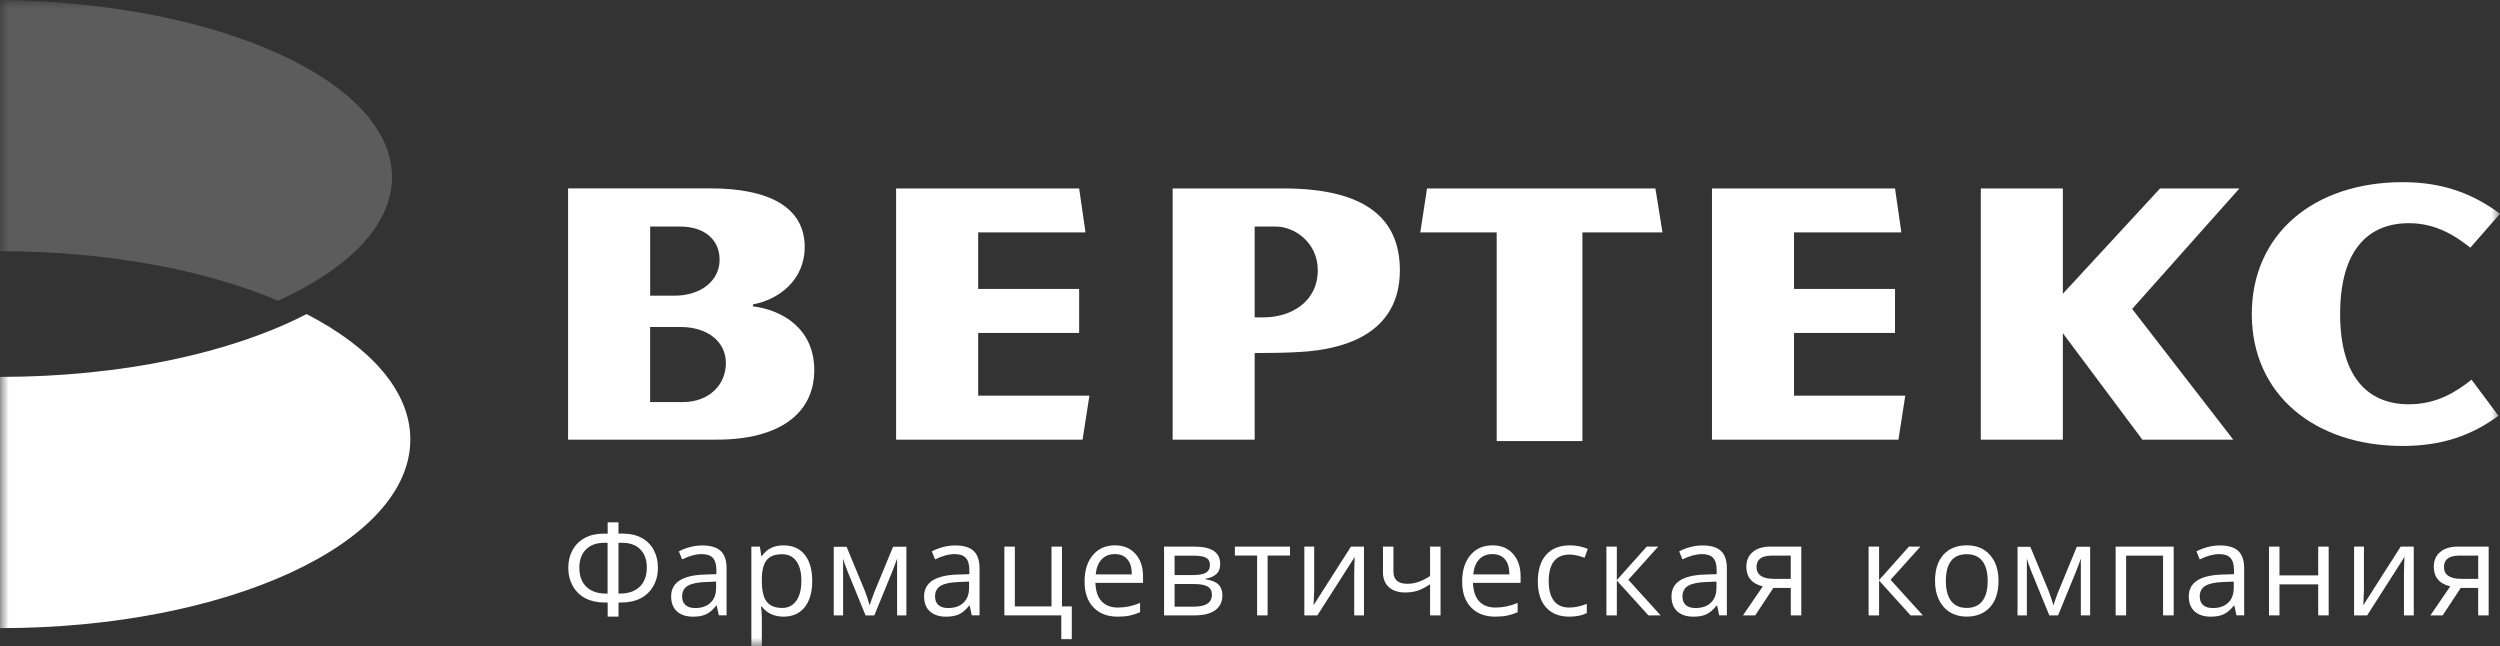 <svg width="147" height="38" viewBox="0 0 147 38" fill="none" xmlns="http://www.w3.org/2000/svg">
<rect x="0" y="0" width="147" height="38" fill="#333333" stroke="none"/>
<g clip-path="url(#clip0_296_8179)">
<mask id="mask0_296_8179" style="mask-type:luminance" maskUnits="userSpaceOnUse" x="0" y="0" width="147" height="38">
<path d="M147 0H0V38H147V0Z" fill="white"/>
</mask>
<g mask="url(#mask0_296_8179)">
<path d="M63.655 25.852H52.691V11.08H63.454L63.827 13.666H57.516V16.99H63.454V19.575H57.516V23.267H64.057L63.655 25.852Z" fill="white"/>
<path d="M36.366 34.901H36.46C36.955 34.901 37.344 34.764 37.62 34.495C37.895 34.226 38.032 33.85 38.032 33.37C38.032 32.915 37.904 32.56 37.649 32.302C37.395 32.043 37.038 31.915 36.58 31.915H36.366V34.901ZM35.728 31.918H35.517C35.067 31.918 34.713 32.048 34.453 32.31C34.196 32.571 34.065 32.925 34.065 33.376C34.065 33.861 34.202 34.237 34.478 34.503C34.751 34.77 35.139 34.903 35.637 34.903H35.726V31.918H35.728ZM35.728 30.713H36.366V31.377H36.626C37.049 31.377 37.416 31.459 37.727 31.627C38.038 31.795 38.273 32.03 38.439 32.336C38.603 32.643 38.686 32.989 38.686 33.381C38.686 33.789 38.595 34.154 38.41 34.471C38.225 34.788 37.973 35.028 37.654 35.188C37.336 35.348 36.958 35.428 36.521 35.428H36.369V36.257H35.731V35.428H35.565C35.129 35.428 34.754 35.348 34.435 35.186C34.116 35.023 33.867 34.783 33.685 34.463C33.505 34.144 33.414 33.786 33.414 33.389C33.414 33 33.497 32.653 33.663 32.349C33.829 32.043 34.07 31.806 34.381 31.635C34.692 31.465 35.059 31.379 35.482 31.379H35.731V30.713H35.728Z" fill="white"/>
<path d="M40.877 35.753C41.26 35.753 41.56 35.649 41.78 35.439C42 35.231 42.107 34.938 42.107 34.562V34.197L41.491 34.223C41.001 34.239 40.65 34.317 40.433 34.45C40.216 34.583 40.108 34.791 40.108 35.076C40.108 35.298 40.175 35.465 40.312 35.583C40.446 35.697 40.633 35.753 40.877 35.753ZM42.267 36.185L42.144 35.609H42.115C41.911 35.863 41.71 36.033 41.509 36.124C41.309 36.215 41.057 36.26 40.754 36.26C40.349 36.26 40.036 36.156 39.806 35.951C39.578 35.743 39.463 35.45 39.463 35.068C39.463 34.253 40.119 33.824 41.432 33.784L42.123 33.762V33.512C42.123 33.194 42.053 32.96 41.917 32.808C41.78 32.656 41.56 32.581 41.258 32.581C40.917 32.581 40.534 32.685 40.108 32.891L39.918 32.422C40.119 32.312 40.339 32.23 40.577 32.166C40.816 32.104 41.054 32.072 41.295 32.072C41.78 32.072 42.139 32.179 42.372 32.392C42.605 32.605 42.723 32.949 42.723 33.421V36.18H42.267V36.185Z" fill="white"/>
<path d="M45.983 32.588C45.567 32.588 45.267 32.703 45.083 32.932C44.898 33.161 44.801 33.524 44.796 34.025V34.161C44.796 34.729 44.892 35.136 45.083 35.379C45.273 35.624 45.578 35.747 45.999 35.747C46.349 35.747 46.625 35.606 46.824 35.323C47.022 35.041 47.121 34.651 47.121 34.153C47.121 33.649 47.022 33.263 46.824 32.993C46.625 32.721 46.344 32.588 45.983 32.588ZM46.074 36.259C45.808 36.259 45.567 36.211 45.348 36.112C45.128 36.016 44.946 35.867 44.796 35.664H44.75C44.78 35.901 44.796 36.125 44.796 36.336V37.999H44.18V32.14H44.681L44.766 32.695H44.796C44.954 32.474 45.139 32.314 45.348 32.215C45.557 32.116 45.798 32.068 46.071 32.068C46.609 32.068 47.025 32.252 47.319 32.617C47.611 32.985 47.758 33.497 47.758 34.161C47.758 34.825 47.608 35.342 47.311 35.71C47.017 36.075 46.601 36.259 46.074 36.259Z" fill="white"/>
<path d="M51.136 35.595L51.251 35.251L51.412 34.817L52.513 32.148H53.295V36.184H52.749V32.844L52.674 33.057L52.459 33.623L51.409 36.184H50.895L49.845 33.617C49.714 33.287 49.623 33.031 49.575 32.847V36.187H49.025V32.151H49.778L50.842 34.715C50.949 34.982 51.045 35.278 51.136 35.595Z" fill="white"/>
<path d="M55.751 35.753C56.134 35.753 56.434 35.649 56.654 35.439C56.874 35.231 56.981 34.938 56.981 34.562V34.197L56.365 34.223C55.874 34.239 55.523 34.317 55.306 34.45C55.09 34.583 54.982 34.791 54.982 35.076C54.982 35.298 55.049 35.465 55.186 35.583C55.323 35.697 55.51 35.753 55.751 35.753ZM57.141 36.185L57.018 35.609H56.989C56.785 35.863 56.584 36.033 56.383 36.124C56.182 36.215 55.931 36.26 55.628 36.26C55.226 36.26 54.91 36.156 54.68 35.951C54.452 35.743 54.337 35.45 54.337 35.068C54.337 34.253 54.993 33.824 56.306 33.784L56.997 33.762V33.512C56.997 33.194 56.927 32.96 56.791 32.808C56.654 32.656 56.434 32.581 56.132 32.581C55.791 32.581 55.408 32.685 54.982 32.891L54.792 32.422C54.993 32.312 55.213 32.23 55.451 32.166C55.69 32.104 55.928 32.072 56.169 32.072C56.654 32.072 57.013 32.179 57.246 32.392C57.479 32.605 57.597 32.949 57.597 33.421V36.18H57.141V36.185Z" fill="white"/>
<path d="M63.021 37.584H62.405V36.184H59.057V32.141H59.673V35.657H61.829V32.141H62.445V35.657H63.021V37.584Z" fill="white"/>
<path d="M65.549 32.581C65.222 32.581 64.963 32.688 64.77 32.898C64.577 33.109 64.462 33.402 64.427 33.775H66.551C66.551 33.389 66.465 33.093 66.291 32.887C66.117 32.682 65.871 32.581 65.549 32.581ZM65.715 36.259C65.115 36.259 64.641 36.078 64.293 35.713C63.945 35.35 63.773 34.844 63.773 34.196C63.773 33.543 63.934 33.026 64.258 32.642C64.58 32.258 65.014 32.066 65.557 32.066C66.066 32.066 66.471 32.234 66.765 32.568C67.063 32.901 67.21 33.34 67.21 33.887V34.273H64.411C64.424 34.748 64.545 35.108 64.772 35.356C65 35.601 65.322 35.724 65.737 35.724C66.174 35.724 66.607 35.633 67.036 35.452V35.998C66.819 36.091 66.613 36.158 66.42 36.198C66.224 36.238 65.991 36.259 65.715 36.259Z" fill="white"/>
<path d="M71.26 34.966C71.26 34.748 71.177 34.588 71.011 34.489C70.845 34.39 70.569 34.34 70.183 34.34H69.066V35.672H70.196C70.906 35.672 71.26 35.438 71.26 34.966ZM71.145 33.215C71.145 33.018 71.07 32.879 70.917 32.796C70.764 32.714 70.534 32.674 70.226 32.674H69.066V33.815H70.108C70.488 33.815 70.756 33.767 70.914 33.673C71.067 33.577 71.145 33.425 71.145 33.215ZM71.747 33.156C71.747 33.42 71.672 33.62 71.52 33.756C71.367 33.892 71.155 33.985 70.879 34.031V34.062C71.225 34.111 71.48 34.209 71.638 34.364C71.798 34.518 71.876 34.731 71.876 35.006C71.876 35.382 71.737 35.672 71.458 35.878C71.18 36.083 70.775 36.184 70.239 36.184H68.447V32.141H70.231C71.241 32.141 71.747 32.479 71.747 33.156Z" fill="white"/>
<path d="M75.853 32.666H74.535V36.184H73.918V32.666H72.611V32.141H75.853V32.666Z" fill="white"/>
<path d="M77.274 32.141V34.705L77.247 35.377L77.236 35.587L79.436 32.141H80.202V36.184H79.628V33.713L79.639 33.225L79.658 32.746L77.461 36.184H76.695V32.141H77.274Z" fill="white"/>
<path d="M81.934 32.141V33.617C81.934 34.089 82.205 34.326 82.746 34.326C82.971 34.326 83.186 34.292 83.392 34.222C83.598 34.153 83.828 34.036 84.088 33.871V32.141H84.704V36.184H84.088V34.353C83.828 34.529 83.587 34.654 83.368 34.729C83.145 34.801 82.896 34.838 82.618 34.838C82.213 34.838 81.894 34.731 81.664 34.521C81.434 34.31 81.318 34.023 81.318 33.66V32.141H81.934Z" fill="white"/>
<path d="M87.751 32.581C87.424 32.581 87.164 32.688 86.971 32.898C86.778 33.109 86.663 33.402 86.628 33.775H88.752C88.752 33.389 88.667 33.093 88.493 32.887C88.319 32.682 88.072 32.581 87.751 32.581ZM87.917 36.259C87.317 36.259 86.843 36.078 86.494 35.713C86.146 35.35 85.975 34.844 85.975 34.196C85.975 33.543 86.135 33.026 86.46 32.642C86.781 32.258 87.215 32.066 87.759 32.066C88.268 32.066 88.672 32.234 88.967 32.568C89.264 32.901 89.411 33.34 89.411 33.887V34.273H86.612C86.626 34.748 86.746 35.108 86.974 35.356C87.201 35.601 87.523 35.724 87.938 35.724C88.375 35.724 88.809 35.633 89.237 35.452V35.998C89.02 36.091 88.814 36.158 88.621 36.198C88.426 36.238 88.193 36.259 87.917 36.259Z" fill="white"/>
<path d="M92.275 36.259C91.686 36.259 91.23 36.078 90.909 35.718C90.587 35.358 90.424 34.849 90.424 34.188C90.424 33.511 90.587 32.989 90.914 32.621C91.241 32.253 91.71 32.066 92.315 32.066C92.51 32.066 92.706 32.088 92.902 32.13C93.097 32.173 93.25 32.221 93.362 32.277L93.172 32.797C93.035 32.743 92.888 32.698 92.728 32.661C92.567 32.626 92.425 32.608 92.302 32.608C91.477 32.608 91.064 33.13 91.064 34.18C91.064 34.676 91.166 35.057 91.367 35.324C91.568 35.59 91.868 35.724 92.261 35.724C92.599 35.724 92.947 35.652 93.303 35.505V36.049C93.03 36.19 92.687 36.259 92.275 36.259Z" fill="white"/>
<path d="M96.825 32.141H97.5L95.746 34.092L97.645 36.184H96.927L95.07 34.137V36.184H94.457V32.141H95.07V34.108L96.825 32.141Z" fill="white"/>
<path d="M99.698 35.753C100.081 35.753 100.381 35.649 100.6 35.439C100.82 35.231 100.927 34.938 100.927 34.562V34.197L100.311 34.223C99.821 34.239 99.47 34.317 99.253 34.45C99.036 34.583 98.929 34.791 98.929 35.076C98.929 35.298 98.996 35.465 99.13 35.583C99.266 35.697 99.454 35.753 99.698 35.753ZM101.088 36.185L100.965 35.609H100.935C100.732 35.863 100.531 36.033 100.33 36.124C100.129 36.215 99.877 36.26 99.574 36.26C99.17 36.26 98.856 36.156 98.626 35.951C98.398 35.743 98.283 35.45 98.283 35.068C98.283 34.253 98.939 33.824 100.252 33.784L100.94 33.762V33.512C100.94 33.194 100.871 32.96 100.734 32.808C100.598 32.656 100.378 32.581 100.075 32.581C99.738 32.581 99.355 32.685 98.926 32.891L98.736 32.422C98.937 32.312 99.156 32.23 99.395 32.166C99.633 32.102 99.872 32.072 100.113 32.072C100.598 32.072 100.957 32.179 101.19 32.392C101.423 32.605 101.54 32.949 101.54 33.421V36.18H101.088V36.185Z" fill="white"/>
<path d="M103.284 33.335C103.284 33.801 103.625 34.036 104.308 34.036H105.296V32.671H104.179C103.582 32.671 103.284 32.892 103.284 33.335ZM103.207 36.184H102.486L103.654 34.476C103.341 34.406 103.099 34.273 102.933 34.076C102.767 33.879 102.684 33.628 102.684 33.329C102.684 32.959 102.81 32.671 103.059 32.458C103.308 32.247 103.657 32.141 104.104 32.141H105.915V36.184H105.299V34.569H104.273L103.207 36.184Z" fill="white"/>
<path d="M112.244 32.141H112.919L111.165 34.092L113.064 36.184H112.343L110.49 34.137V36.184H109.874V32.141H110.49V34.108L112.244 32.141Z" fill="white"/>
<path d="M114.416 34.16C114.416 34.677 114.521 35.071 114.727 35.34C114.936 35.61 115.241 35.746 115.643 35.746C116.045 35.746 116.353 35.61 116.562 35.343C116.771 35.074 116.875 34.679 116.875 34.16C116.875 33.645 116.771 33.256 116.562 32.987C116.353 32.72 116.045 32.587 115.638 32.587C115.236 32.587 114.931 32.718 114.725 32.981C114.518 33.245 114.416 33.64 114.416 34.16ZM117.513 34.16C117.513 34.818 117.347 35.332 117.012 35.703C116.677 36.073 116.217 36.257 115.63 36.257C115.266 36.257 114.944 36.172 114.663 36.002C114.382 35.831 114.165 35.588 114.009 35.271C113.857 34.954 113.779 34.581 113.779 34.157C113.779 33.498 113.945 32.984 114.274 32.616C114.607 32.248 115.065 32.065 115.654 32.065C116.222 32.065 116.675 32.254 117.009 32.63C117.347 33.008 117.513 33.517 117.513 34.16Z" fill="white"/>
<path d="M120.741 35.595L120.856 35.251L121.017 34.817L122.118 32.148H122.9V36.184H122.353V32.844L122.278 33.057L122.064 33.623L121.014 36.184H120.5L119.45 33.617C119.319 33.287 119.227 33.031 119.179 32.847V36.187H118.63V32.151H119.383L120.446 34.715C120.553 34.982 120.65 35.278 120.741 35.595Z" fill="white"/>
<path d="M125.016 36.184H124.4V32.141H127.812V36.184H127.188V32.671H125.016V36.184Z" fill="white"/>
<path d="M130.114 35.753C130.497 35.753 130.797 35.649 131.017 35.439C131.236 35.231 131.344 34.938 131.344 34.562V34.197L130.727 34.223C130.237 34.239 129.886 34.317 129.669 34.45C129.452 34.583 129.345 34.791 129.345 35.076C129.345 35.298 129.412 35.465 129.546 35.583C129.683 35.697 129.87 35.753 130.114 35.753ZM131.504 36.185L131.381 35.609H131.352C131.148 35.863 130.947 36.033 130.746 36.124C130.545 36.215 130.294 36.26 129.991 36.26C129.586 36.26 129.273 36.156 129.043 35.951C128.815 35.743 128.7 35.45 128.7 35.068C128.7 34.253 129.356 33.824 130.669 33.784L131.357 33.762V33.512C131.357 33.194 131.287 32.96 131.151 32.808C131.014 32.656 130.794 32.581 130.492 32.581C130.154 32.581 129.771 32.685 129.343 32.891L129.152 32.422C129.353 32.312 129.573 32.23 129.811 32.166C130.05 32.102 130.288 32.072 130.529 32.072C131.014 32.072 131.373 32.179 131.606 32.392C131.839 32.605 131.957 32.949 131.957 33.421V36.18H131.504V36.185Z" fill="white"/>
<path d="M134.033 32.141V33.833H136.31V32.141H136.926V36.184H136.31V34.361H134.033V36.184H133.417V32.141H134.033Z" fill="white"/>
<path d="M138.999 32.141V34.705L138.972 35.377L138.961 35.587L141.16 32.141H141.929V36.184H141.353V33.713L141.364 33.225L141.383 32.746L139.189 36.184H138.42V32.141H138.999Z" fill="white"/>
<path d="M143.706 33.335C143.706 33.801 144.046 34.036 144.729 34.036H145.72V32.671H144.603C144.003 32.671 143.706 32.892 143.706 33.335ZM143.628 36.184H142.907L144.075 34.476C143.762 34.406 143.521 34.273 143.355 34.076C143.189 33.879 143.106 33.628 143.106 33.329C143.106 32.959 143.229 32.671 143.481 32.458C143.73 32.247 144.078 32.141 144.525 32.141H146.333V36.184H145.717V34.569H144.691L143.628 36.184Z" fill="white"/>
<path d="M74.282 18.663H73.775V13.322H75.037C76.082 13.322 77.485 14.233 77.485 15.889C77.488 17.723 75.942 18.663 74.282 18.663ZM75.46 11.08H68.951V25.852H73.775V20.759L74.922 20.748C75.452 20.748 76.489 20.703 76.958 20.657C80.48 20.311 82.312 18.674 82.312 15.889C82.312 12.895 80.352 11.08 75.46 11.08Z" fill="white"/>
<path d="M131.316 25.852L125.37 18.165L131.678 11.08H127.012L121.295 17.275V11.08H116.471V25.852H121.295V19.591L125.972 25.852H131.316Z" fill="white"/>
<path d="M40.161 23.641H38.227V19.229H40.049C41.514 19.229 42.682 20.024 42.682 21.349C42.682 22.641 41.672 23.641 40.161 23.641ZM38.23 13.322H40.006C41.402 13.322 42.312 14.079 42.312 15.268C42.312 16.54 41.177 17.387 39.653 17.387H38.23V13.322ZM44.273 18.014V17.899C45.784 17.619 47.316 16.481 47.316 14.517C47.316 12.118 45.093 11.078 41.809 11.078H33.403V25.851H42.157C45.784 25.851 47.879 24.342 47.879 21.759C47.879 19.293 45.95 18.214 44.273 18.014Z" fill="white"/>
<path d="M97.337 11.08L97.755 13.666H93.046V25.935H88.005V13.666H83.513L83.909 11.08H97.337Z" fill="white"/>
<path d="M111.628 25.852H100.664V11.08H111.427L111.8 13.666H105.489V16.99H111.427V19.575H105.489V23.267H112.03L111.628 25.852Z" fill="white"/>
<path d="M0 22.161C7.168 22.161 13.608 20.751 18.027 18.467C21.82 20.426 24.127 23.009 24.127 25.84C24.127 31.968 13.326 36.934 0.003 36.934V22.161H0Z" fill="white"/>
<path opacity="0.2" d="M0 0C12.791 0.133 23.05 4.745 23.05 10.412C23.05 13.24 20.494 15.804 16.348 17.681C12.051 15.86 6.308 14.772 0 14.772V0Z" fill="white"/>
<path d="M145.326 22.325C144.428 23.039 143.279 23.772 141.643 23.772C139.232 23.772 137.6 22.173 137.6 18.47C137.6 14.723 139.234 13.123 141.643 13.123C143.236 13.123 144.367 13.861 145.256 14.563L147 12.569C145.406 11.385 143.636 10.711 141.281 10.711C136.074 10.711 132.406 13.742 132.406 18.47C132.406 23.178 136.076 26.222 141.281 26.222C143.59 26.222 145.339 25.603 146.909 24.446L145.326 22.325Z" fill="white"/>
</g>
</g>
<defs>
<clipPath id="clip0_296_8179">
<rect width="147" height="38" fill="white"/>
</clipPath>
</defs>
</svg>
